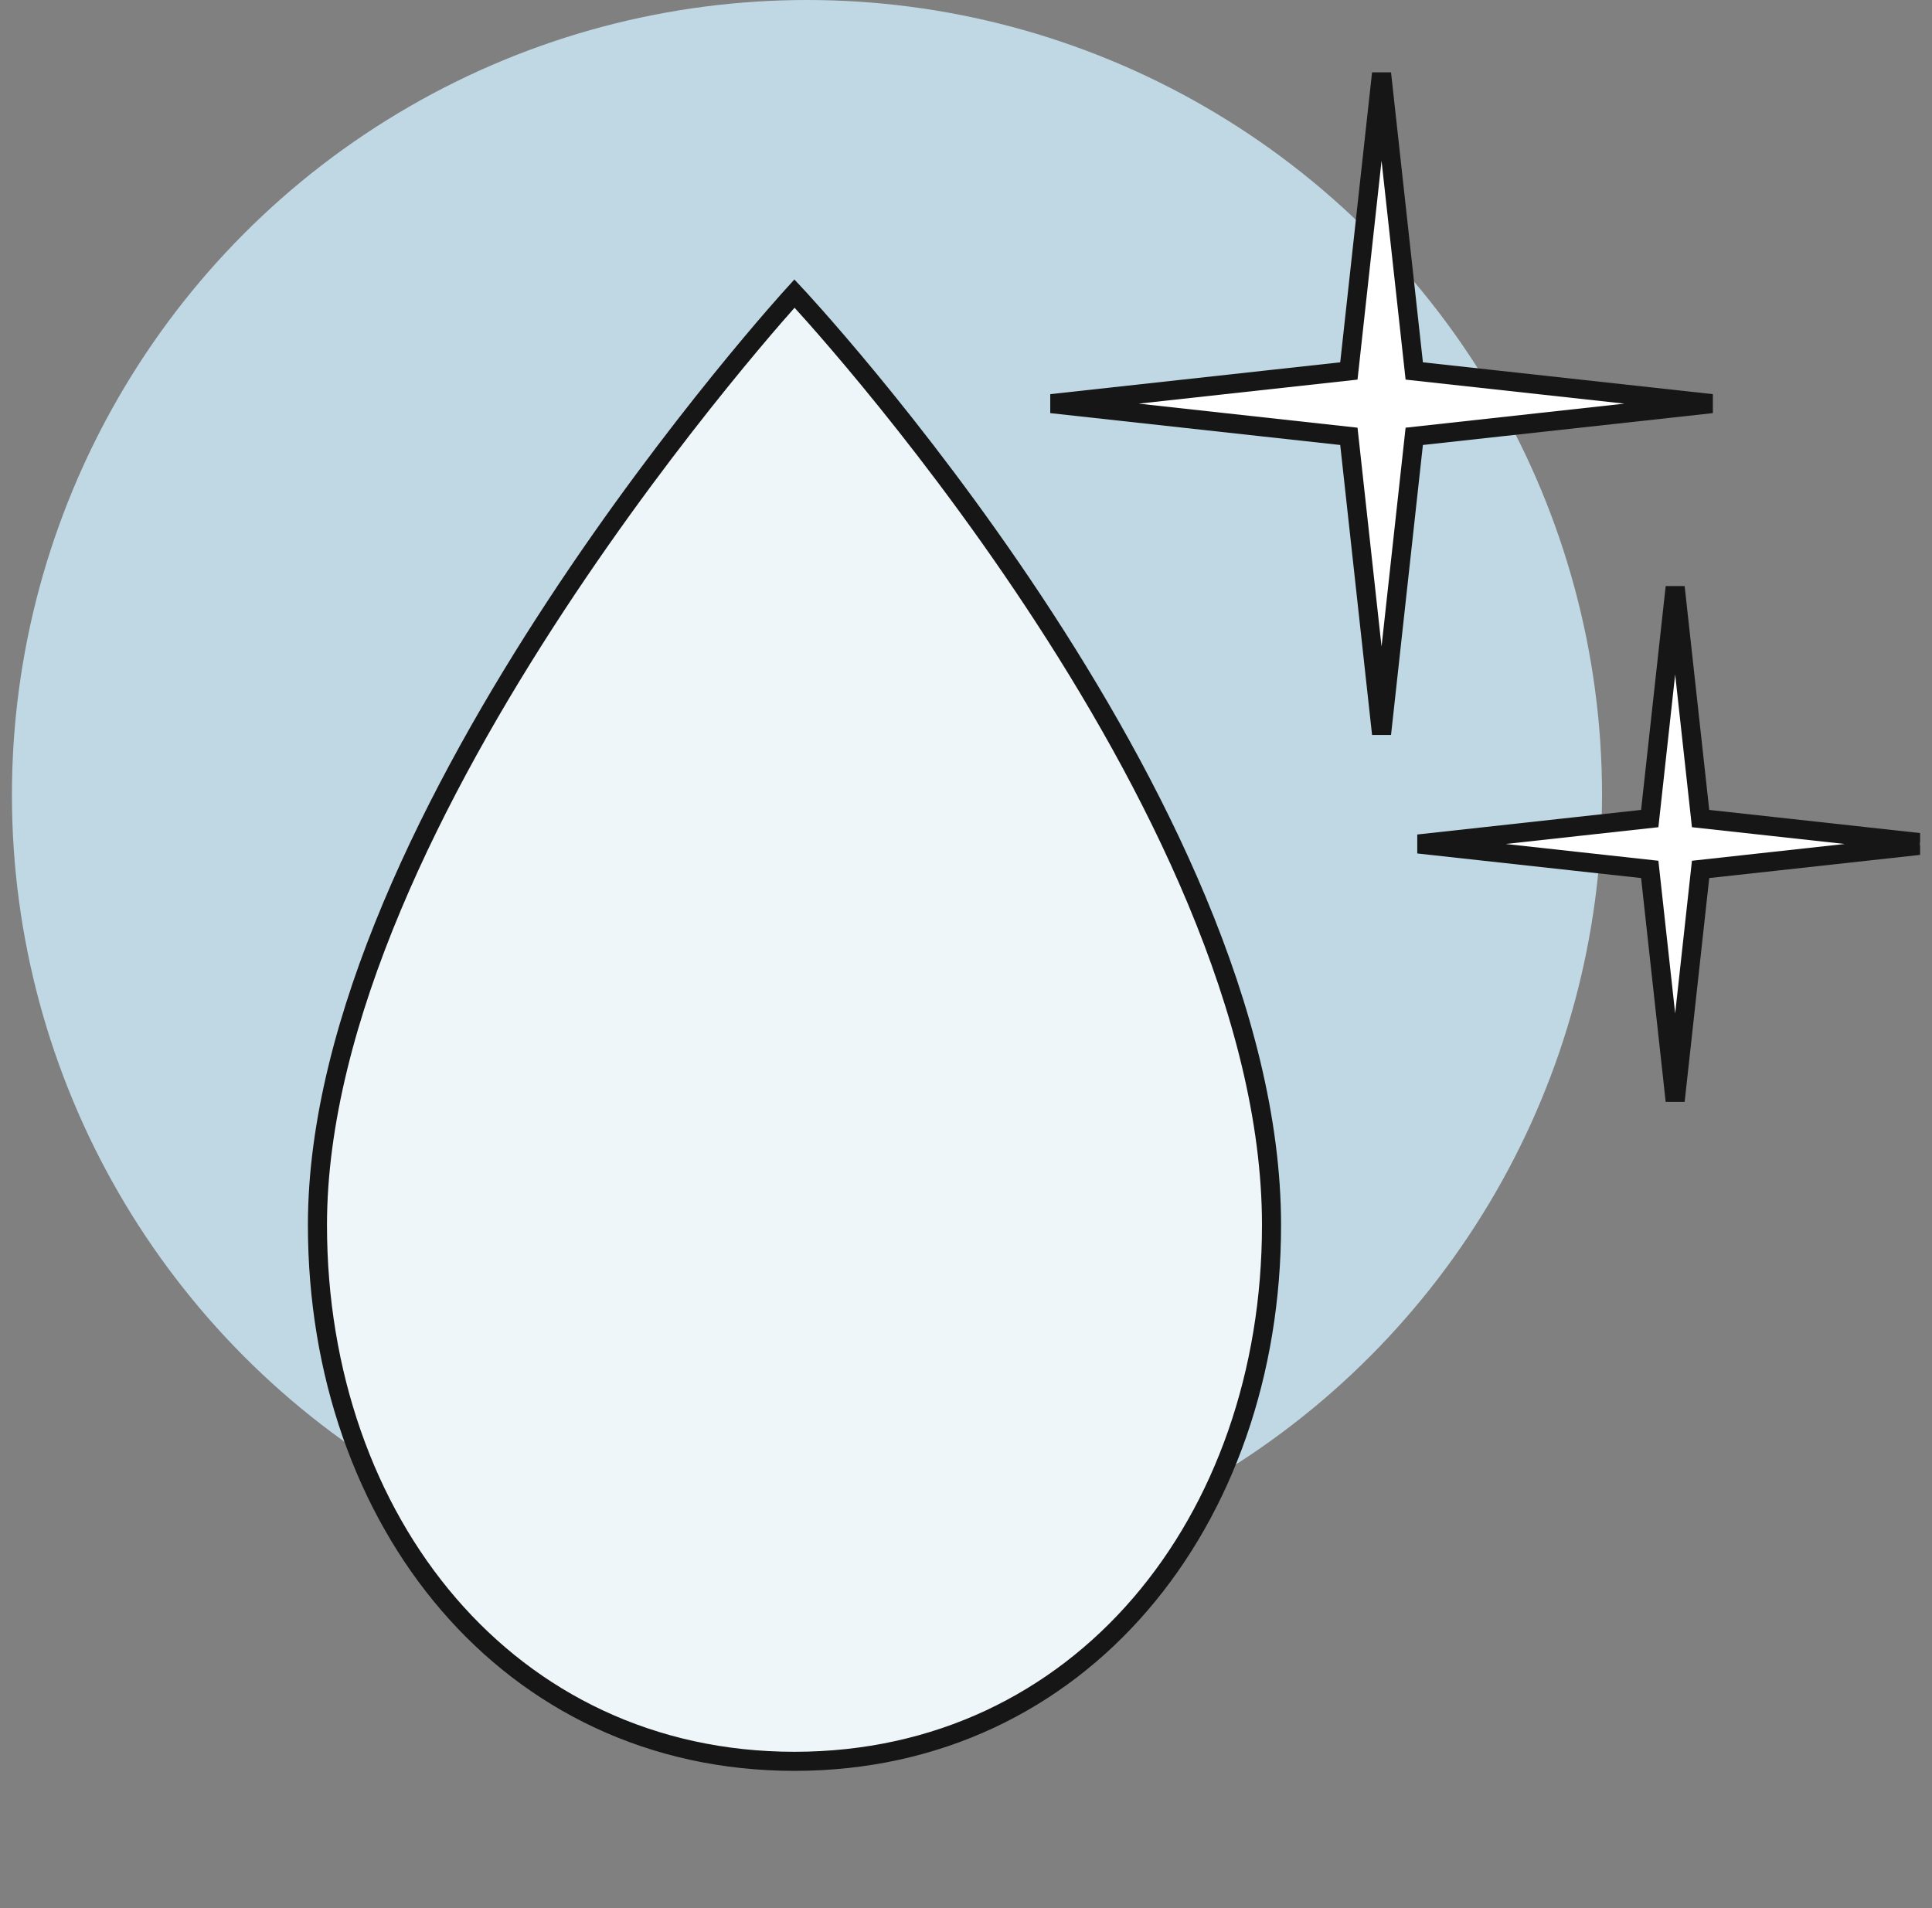 <svg width="81" height="80" viewBox="0 0 81 80" fill="none" xmlns="http://www.w3.org/2000/svg">
<rect x="0" y="0" width="81" height="80" fill="#808080" stroke="none"/>
<g clip-path="url(#clip0_7421_342621)">
<circle cx="33.833" cy="33.333" r="33.333" fill="#BFD8E3"/>
<g clip-path="url(#clip1_7421_342621)">
<path d="M53.309 51.36C53.309 63.779 45.309 73.846 33.309 73.846C21.309 73.846 13.309 63.779 13.309 51.36C13.309 34.175 33.309 12.307 33.309 12.307C33.309 12.307 53.309 33.611 53.309 51.36Z" fill="#EFF6FA" stroke="#161616" stroke-width="0.8" stroke-miterlimit="10"/>
<path d="M57.922 3.077L59.293 15.553L71.769 16.923L59.293 18.294L57.922 30.77L56.552 18.294L44.076 16.923L56.552 15.553L57.922 3.077Z" fill="white" stroke="#161616" stroke-width="0.8"/>
<path d="M70.232 24.616L71.298 34.319L81.001 35.385L71.298 36.451L70.232 46.154L69.166 36.451L59.463 35.385L69.166 34.319L70.232 24.616Z" fill="white" stroke="#161616" stroke-width="0.8"/>
</g>
</g>
<defs>
<clipPath id="clip0_7421_342621">
<rect width="80" height="80" fill="white" transform="translate(0.5)"/>
</clipPath>
<clipPath id="clip1_7421_342621">
<rect width="80" height="80" fill="white" transform="translate(1)"/>
</clipPath>
</defs>
</svg>
